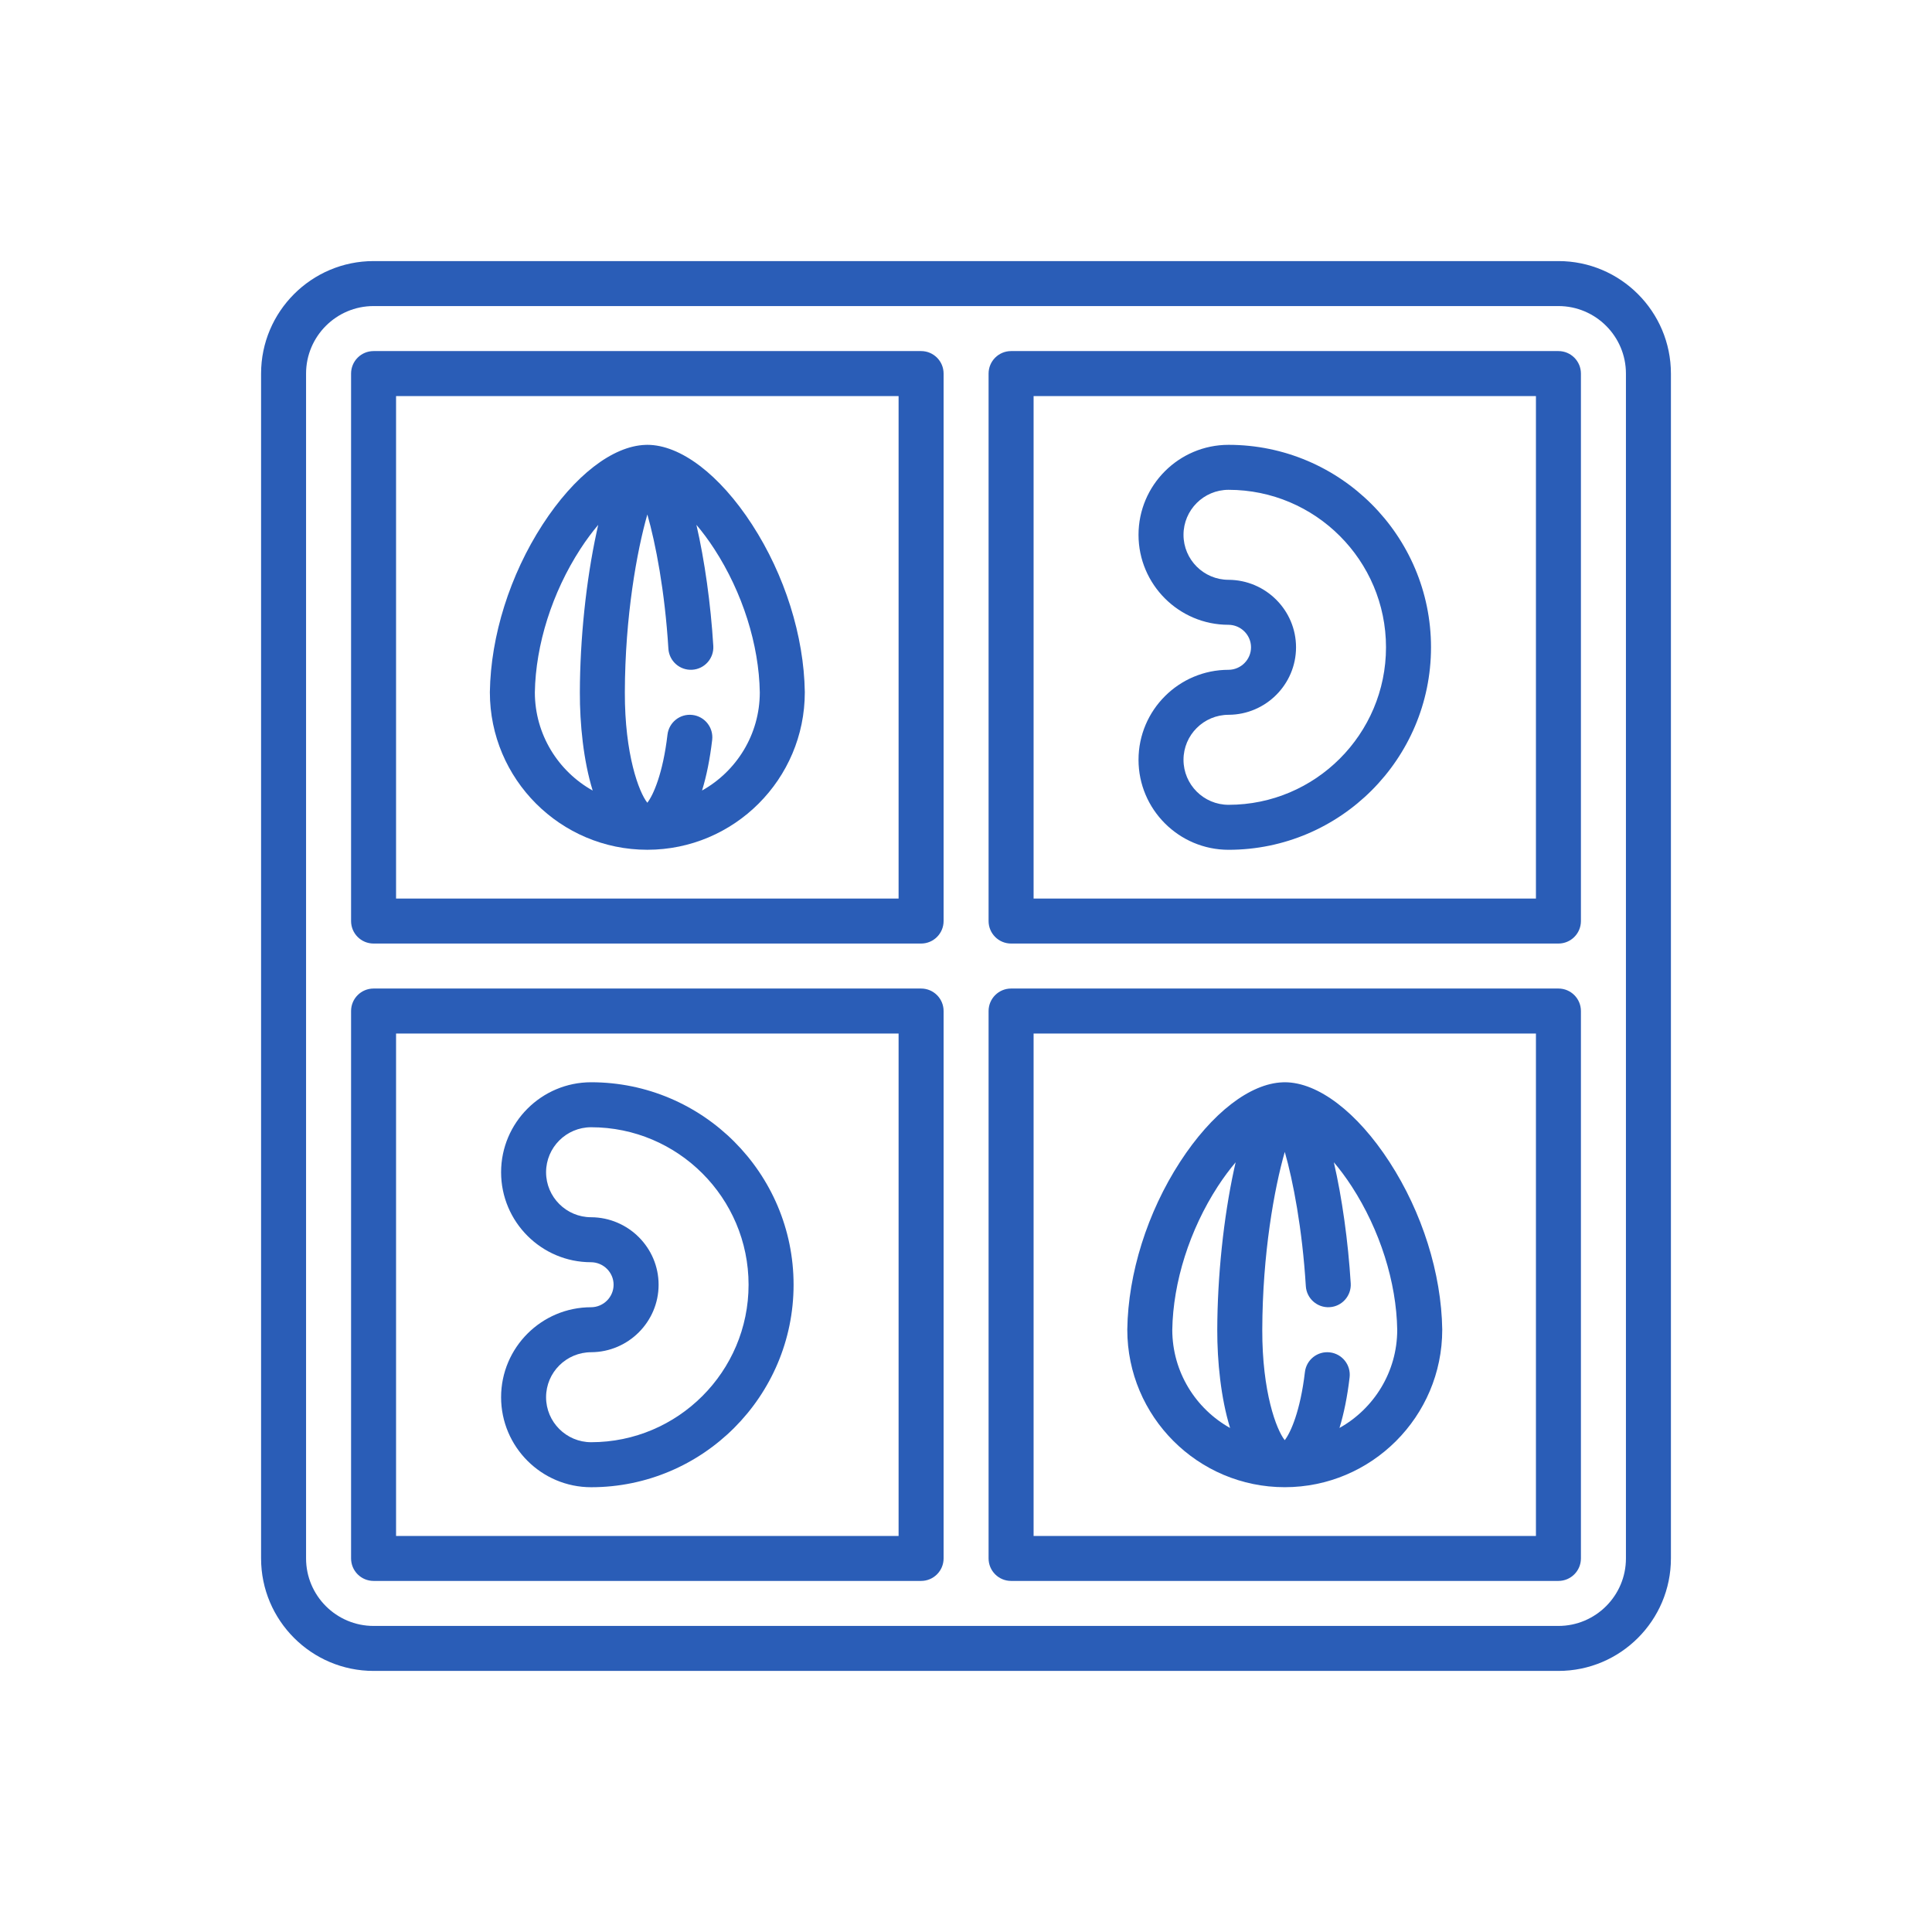 <svg width="74" height="74" viewBox="0 0 74 74" fill="none" xmlns="http://www.w3.org/2000/svg">
<g clip-path="url(#clip0_217_204)">
<path d="M35.28 13.447H14.309C13.832 13.447 13.447 13.833 13.447 14.309V35.278C13.447 35.754 13.832 36.14 14.309 36.14H35.28C35.756 36.14 36.142 35.754 36.142 35.278V14.309C36.142 13.833 35.756 13.447 35.28 13.447ZM34.418 34.416H15.17V15.17H34.418V34.416Z" fill="#2A5DB7"/>
<path d="M59.691 10H14.309C11.933 10 10 11.933 10 14.309V59.691C10 62.067 11.933 64 14.309 64H59.691C62.067 64 64 62.067 64 59.691V14.309C64 11.933 62.067 10 59.691 10ZM62.277 59.691C62.277 61.117 61.117 62.277 59.691 62.277H14.309C12.883 62.277 11.723 61.117 11.723 59.691V14.309C11.723 12.883 12.883 11.723 14.309 11.723H59.691C61.117 11.723 62.277 12.883 62.277 14.309V59.691Z" fill="#2A5DB7"/>
<path d="M47.057 17.038C45.155 17.038 43.608 18.584 43.608 20.485C43.608 22.385 45.155 23.931 47.052 23.931C47.529 23.934 47.917 24.321 47.917 24.793C47.917 25.266 47.529 25.652 47.057 25.655C45.155 25.655 43.608 27.201 43.608 29.102C43.608 31.002 45.155 32.549 47.057 32.549C51.332 32.549 54.811 29.07 54.811 24.793C54.811 20.517 51.332 17.038 47.057 17.038ZM47.057 30.826C46.105 30.826 45.331 30.052 45.331 29.102C45.331 28.151 46.105 27.378 47.062 27.378C48.484 27.371 49.641 26.211 49.641 24.793C49.641 23.375 48.484 22.216 47.057 22.208C46.105 22.208 45.331 21.435 45.331 20.485C45.331 19.534 46.105 18.761 47.057 18.761C50.382 18.761 53.087 21.467 53.087 24.793C53.087 28.119 50.382 30.826 47.057 30.826Z" fill="#2A5DB7"/>
<path d="M59.692 13.447H38.727C38.251 13.447 37.865 13.833 37.865 14.309V35.278C37.865 35.754 38.251 36.14 38.727 36.14H59.692C60.167 36.14 60.553 35.754 60.553 35.278V14.309C60.553 13.833 60.167 13.447 59.692 13.447ZM58.83 34.416H39.589V15.17H58.83V34.416H58.83Z" fill="#2A5DB7"/>
<path d="M55.241 50.918C55.208 48.772 54.472 46.436 53.222 44.508C51.982 42.595 50.482 41.453 49.209 41.453C49.185 41.453 49.161 41.454 49.137 41.455C47.88 41.497 46.413 42.631 45.196 44.508C43.946 46.436 43.21 48.772 43.178 50.918C43.178 50.923 43.178 50.927 43.178 50.931C43.178 54.257 45.883 56.963 49.209 56.963C52.535 56.963 55.241 54.257 55.241 50.931C55.241 50.927 55.241 50.923 55.241 50.918ZM47.266 44.794C46.864 46.65 46.63 48.887 46.624 50.929C46.621 52.141 46.761 53.545 47.115 54.695C45.798 53.959 44.904 52.551 44.901 50.938C44.93 49.109 45.565 47.107 46.642 45.445C46.869 45.096 47.1 44.788 47.328 44.518C47.307 44.608 47.287 44.699 47.266 44.794ZM51.305 54.694C51.476 54.139 51.607 53.49 51.693 52.755C51.748 52.282 51.41 51.855 50.937 51.799C50.463 51.743 50.036 52.082 49.981 52.555C49.806 54.047 49.432 54.878 49.208 55.162C48.887 54.758 48.342 53.314 48.348 50.934C48.355 48.023 48.81 45.511 49.21 44.12C49.528 45.23 49.88 47.058 50.016 49.261C50.045 49.736 50.454 50.097 50.929 50.068C51.404 50.039 51.765 49.63 51.736 49.155C51.636 47.54 51.403 45.874 51.089 44.517C51.318 44.787 51.549 45.096 51.776 45.445C52.853 47.107 53.488 49.109 53.517 50.938C53.515 52.55 52.622 53.957 51.305 54.694Z" fill="#2A5DB7"/>
<path d="M59.692 37.863H38.727C38.251 37.863 37.865 38.249 37.865 38.725V59.691C37.865 60.167 38.251 60.553 38.727 60.553H59.692C60.167 60.553 60.553 60.167 60.553 59.691V38.725C60.553 38.249 60.167 37.863 59.692 37.863ZM58.83 58.83H39.589V39.587H58.83V58.83H58.83Z" fill="#2A5DB7"/>
<path d="M22.642 41.453C20.74 41.453 19.193 42.999 19.193 44.9C19.193 46.8 20.74 48.346 22.637 48.346C23.114 48.349 23.502 48.736 23.502 49.208C23.502 49.681 23.114 50.067 22.642 50.07C20.74 50.07 19.193 51.616 19.193 53.517C19.193 55.417 20.74 56.964 22.642 56.964C26.918 56.964 30.396 53.484 30.396 49.208C30.396 44.932 26.918 41.453 22.642 41.453ZM22.642 55.24C21.691 55.24 20.916 54.467 20.916 53.517C20.916 52.566 21.691 51.793 22.647 51.793C24.069 51.785 25.226 50.626 25.226 49.208C25.226 47.79 24.069 46.631 22.642 46.623C21.691 46.623 20.916 45.85 20.916 44.9C20.916 43.949 21.691 43.176 22.642 43.176C25.967 43.176 28.672 45.882 28.672 49.208C28.672 52.534 25.967 55.24 22.642 55.24Z" fill="#2A5DB7"/>
<path d="M35.28 37.863H14.309C13.832 37.863 13.447 38.249 13.447 38.725V59.691C13.447 60.167 13.832 60.553 14.309 60.553H35.28C35.756 60.553 36.142 60.167 36.142 59.691V38.725C36.142 38.249 35.756 37.863 35.28 37.863ZM34.418 58.83H15.17V39.587H34.418V58.83Z" fill="#2A5DB7"/>
<path d="M30.826 26.503C30.793 24.358 30.057 22.021 28.807 20.093C27.567 18.18 26.067 17.038 24.794 17.038C24.77 17.038 24.747 17.039 24.723 17.04C23.466 17.082 21.998 18.216 20.782 20.093C19.531 22.021 18.796 24.358 18.763 26.503C18.763 26.508 18.763 26.512 18.763 26.517C18.763 29.843 21.468 32.548 24.794 32.548C28.12 32.548 30.826 29.843 30.826 26.517C30.826 26.512 30.826 26.508 30.826 26.503ZM22.852 20.379C22.449 22.235 22.215 24.472 22.21 26.514C22.206 27.726 22.346 29.131 22.701 30.28C21.383 29.544 20.489 28.136 20.486 26.523C20.516 24.694 21.15 22.692 22.228 21.03C22.454 20.681 22.685 20.373 22.913 20.103C22.893 20.193 22.872 20.284 22.852 20.379ZM26.89 30.279C27.061 29.724 27.192 29.076 27.278 28.34C27.333 27.868 26.995 27.44 26.522 27.384C26.048 27.328 25.622 27.667 25.566 28.14C25.392 29.633 25.017 30.463 24.794 30.747C24.473 30.344 23.927 28.9 23.933 26.519C23.94 23.608 24.396 21.096 24.795 19.705C25.113 20.815 25.465 22.643 25.601 24.846C25.63 25.322 26.04 25.683 26.514 25.653C26.989 25.624 27.35 25.215 27.321 24.74C27.222 23.125 26.988 21.459 26.674 20.102C26.903 20.372 27.135 20.681 27.361 21.03C28.439 22.692 29.073 24.694 29.102 26.523C29.1 28.136 28.207 29.543 26.89 30.279Z" fill="#2A5DB7"/>
</g>
<defs>
<clipPath id="clip0_217_204">
<rect width="54" height="54" fill="white" transform="translate(10 10)"/>
</clipPath>
</defs>
</svg>

